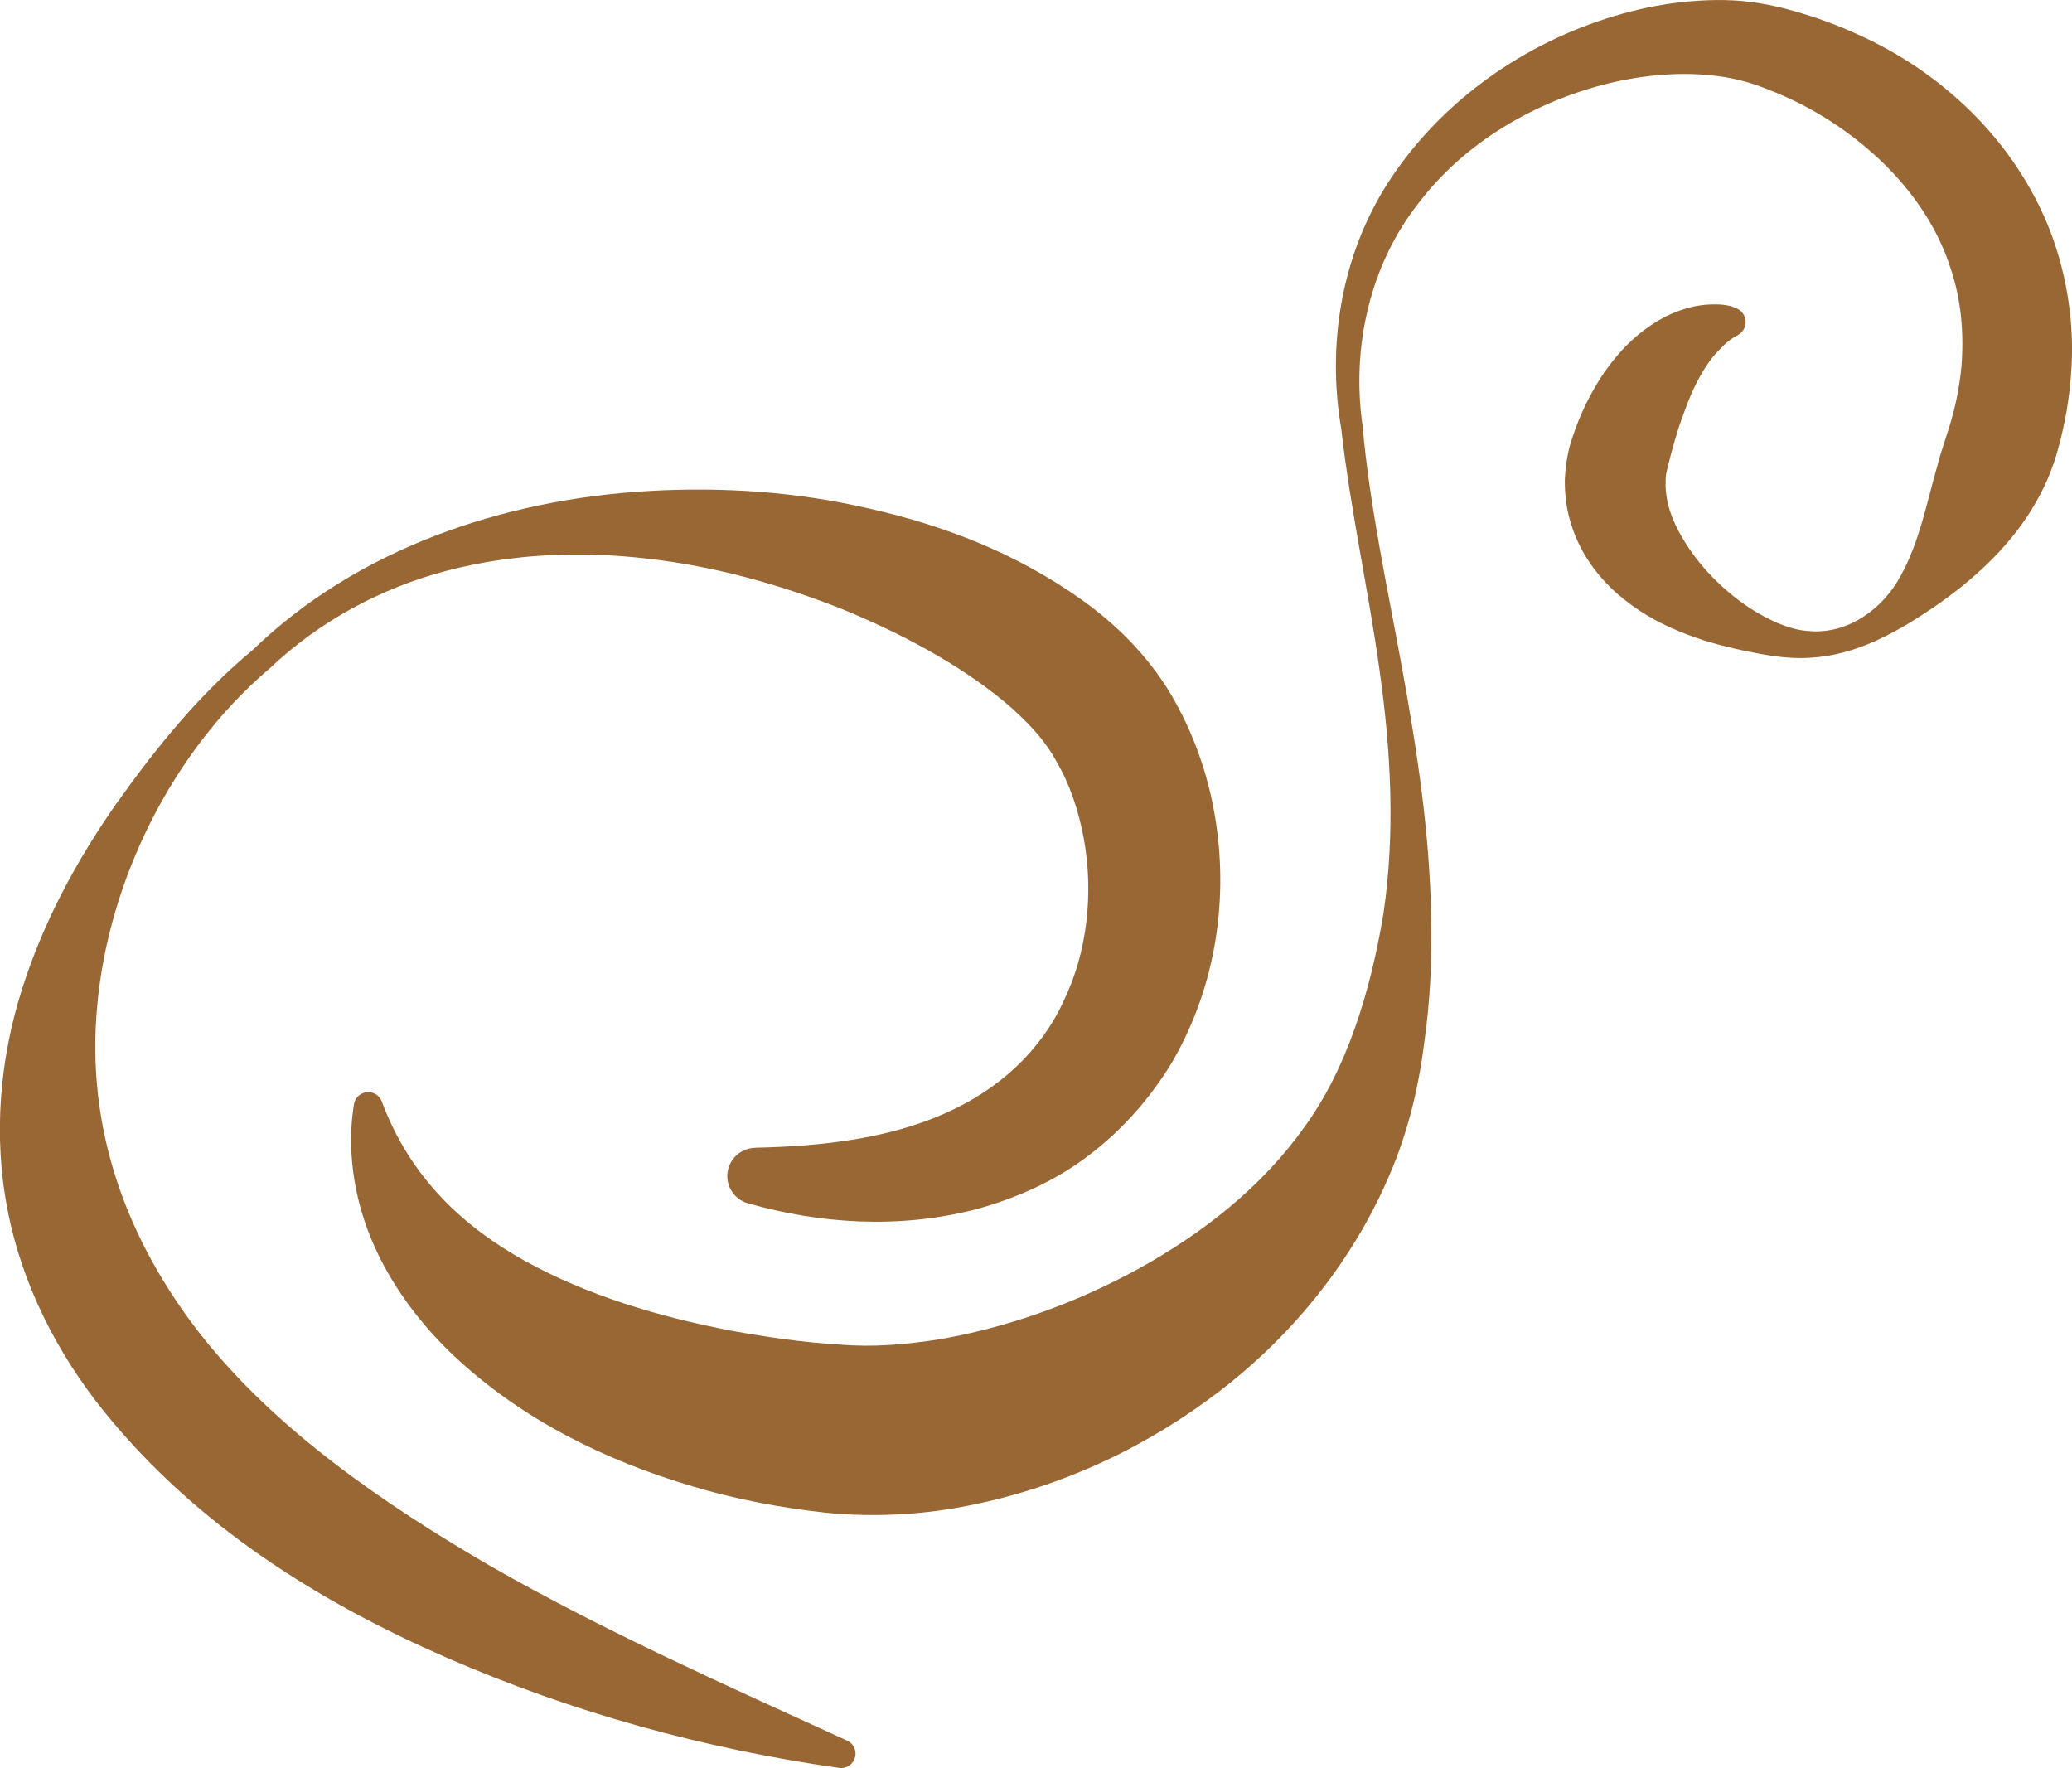 <?xml version="1.0" encoding="UTF-8"?>
<svg xmlns="http://www.w3.org/2000/svg" id="Capa_1" viewBox="0 0 335.12 285.92">
  <defs>
    <style>.cls-1{fill:#986734;}</style>
  </defs>
  <path class="cls-1" d="M281.07,54.2c-1.81.96-2.36,1.77-3.38,2.79-.91.89-1.6,2.03-2.28,3.09-1.32,2.18-2.33,4.59-3.23,7.16-.95,2.54-1.68,5.24-2.39,8.03.02-.05-.43,1.81-.34,1.6-.02.17-.08.78-.05,1.16-.06.83.05,1.67.19,2.57.57,3.6,3.27,8.53,7.46,12.82,2.09,2.12,4.53,4.12,7.23,5.7,2.79,1.6,5.58,2.82,8.5,2.95,6.03.48,11.76-3.53,14.65-8.99,3.04-5.47,4.19-11.8,5.85-17.53.7-2.78,1.89-5.92,2.44-8.07.5-1.75.7-2.86.96-4.12.23-1.36.43-2.72.56-4.09.42-5.42-.03-10.83-1.77-15.91-3.27-10.26-11.38-19.1-21.49-25.04-2.56-1.49-5.24-2.78-8-3.84-2.71-1.1-5.21-1.78-8.06-2.16-5.65-.76-11.79-.27-17.7,1.15-11.83,2.9-23.31,9.47-30.86,19.48-7.77,9.88-10.82,23.18-8.98,35.94,1.18,13.24,4.02,26.07,6.39,39.2,2.39,13.09,4.45,26.38,4.7,40.1.15,6.85-.14,13.8-1.16,20.73-.84,6.81-2.62,14.26-5.54,21.01-5.8,13.66-15.43,25.71-27.2,34.8-11.79,9.13-25.57,15.66-40.58,18.69-7.44,1.54-15.66,2.01-23.43,1.22-7.41-.82-14.52-2.16-21.54-4.26-13.93-4.13-27.57-10.71-38.71-21.21-5.5-5.23-10.23-11.55-13.21-18.66-2.96-7.09-4.02-14.85-2.85-21.94.22-1.27,1.41-2.13,2.68-1.92.87.13,1.53.74,1.83,1.49v.03c4.62,12.34,13.2,20.22,23.2,25.78,10.05,5.55,21.56,8.99,33.25,11.24,5.86,1.06,11.86,1.94,17.63,2.26,5.43.46,10.56,0,16.14-.86,11.01-1.91,22.16-5.88,32.35-11.51,10.19-5.66,19.66-13.03,26.56-22.7,6.93-9.44,10.78-22.02,12.87-34.68,1.89-12.77,1.24-26.01-.6-39.04-1.78-13.03-4.75-26.11-6.22-39.27-2.33-13.37-.09-27.94,7.54-39.82,7.63-11.82,19.38-20.8,32.78-25.7,6.73-2.45,13.93-3.95,21.51-3.86,3.78.03,7.8.73,11.37,1.78,3.52.98,6.98,2.24,10.34,3.78,13.4,5.99,25.45,17.08,31.17,31.95,2.79,7.37,3.94,15.44,3.3,23.18-.14,1.97-.4,3.87-.7,5.78-.37,1.98-.82,4.12-1.23,5.56-1.12,4.26-2.53,7.27-4.53,10.52-3.88,6.26-9.65,11.48-15.73,15.64-6.05,4.09-12.48,7.75-19.96,8.17-3.72.26-7.41-.45-10.82-1.16-3.49-.74-7.02-1.68-10.5-3.16-3.49-1.42-6.9-3.39-10.02-6.13-3.07-2.74-5.86-6.4-7.3-11.01-.76-2.28-1.09-4.78-1.07-7.23.06-1.31.14-2.35.42-3.82.36-1.83.33-1.57.84-3.21,1.18-3.57,2.85-7.06,5.06-10.34,2.26-3.25,5.13-6.33,8.85-8.49,1.83-1.09,3.89-1.88,6-2.32,1.98-.36,4.68-.44,6.17.19l.45.19c1.23.53,1.78,1.94,1.26,3.15-.23.52-.62.92-1.07,1.16Z"></path>
  <path class="cls-1" d="M122.13,185.61c11.1-.22,21.65-1.56,30.53-5.48,8.86-3.86,15.65-10.15,19.35-18.2,3.86-7.92,4.9-17.49,3.27-26.39-.84-4.44-2.25-8.73-4.39-12.35-1.8-3.42-4.85-6.68-8.47-9.72-7.38-6.1-16.76-11.11-26.55-15.1-9.83-3.86-20.35-6.82-31.14-8.02-10.76-1.27-21.9-.83-32.5,1.96-10.61,2.78-20.58,8.16-28.58,15.76l-.03.02-.15.13c-15.82,13.51-25.94,34.45-27.74,54.35-1.91,20.23,4.93,38.16,16.73,53.27,12.02,15.2,29.11,27.13,47.13,37.58,18.18,10.37,37.67,19.06,57.41,28.07,1.18.53,1.69,1.9,1.16,3.06-.43.98-1.46,1.5-2.44,1.36-21.68-3.09-43.03-8.9-63.49-17.83-20.35-8.89-40.34-21.16-55.43-39.85-7.49-9.27-13.27-20.52-15.58-32.6-2.36-12.07-1.21-24.5,2.33-35.61,3.52-11.13,9.01-21.15,15.4-30.24,6.48-9.06,13.34-17.57,22.05-24.77l-.17.15c16.87-16.36,40.51-24.42,64.17-25.76,11.89-.68,23.99.12,35.81,2.9,11.86,2.7,23.53,7.12,34.26,14.78,5.35,3.85,10.47,8.78,14.33,15.24,3.61,6.15,5.92,12.76,7.07,19.49,2.31,13.42.2,27.59-6.73,39.68-3.54,5.97-8.25,11.3-13.76,15.45-5.5,4.18-11.85,6.92-18.14,8.63-12.72,3.28-25.48,2.26-36.8-.95l-.08-.02c-2.43-.69-3.85-3.23-3.15-5.64.56-1.99,2.36-3.29,4.31-3.33Z"></path>
</svg>

